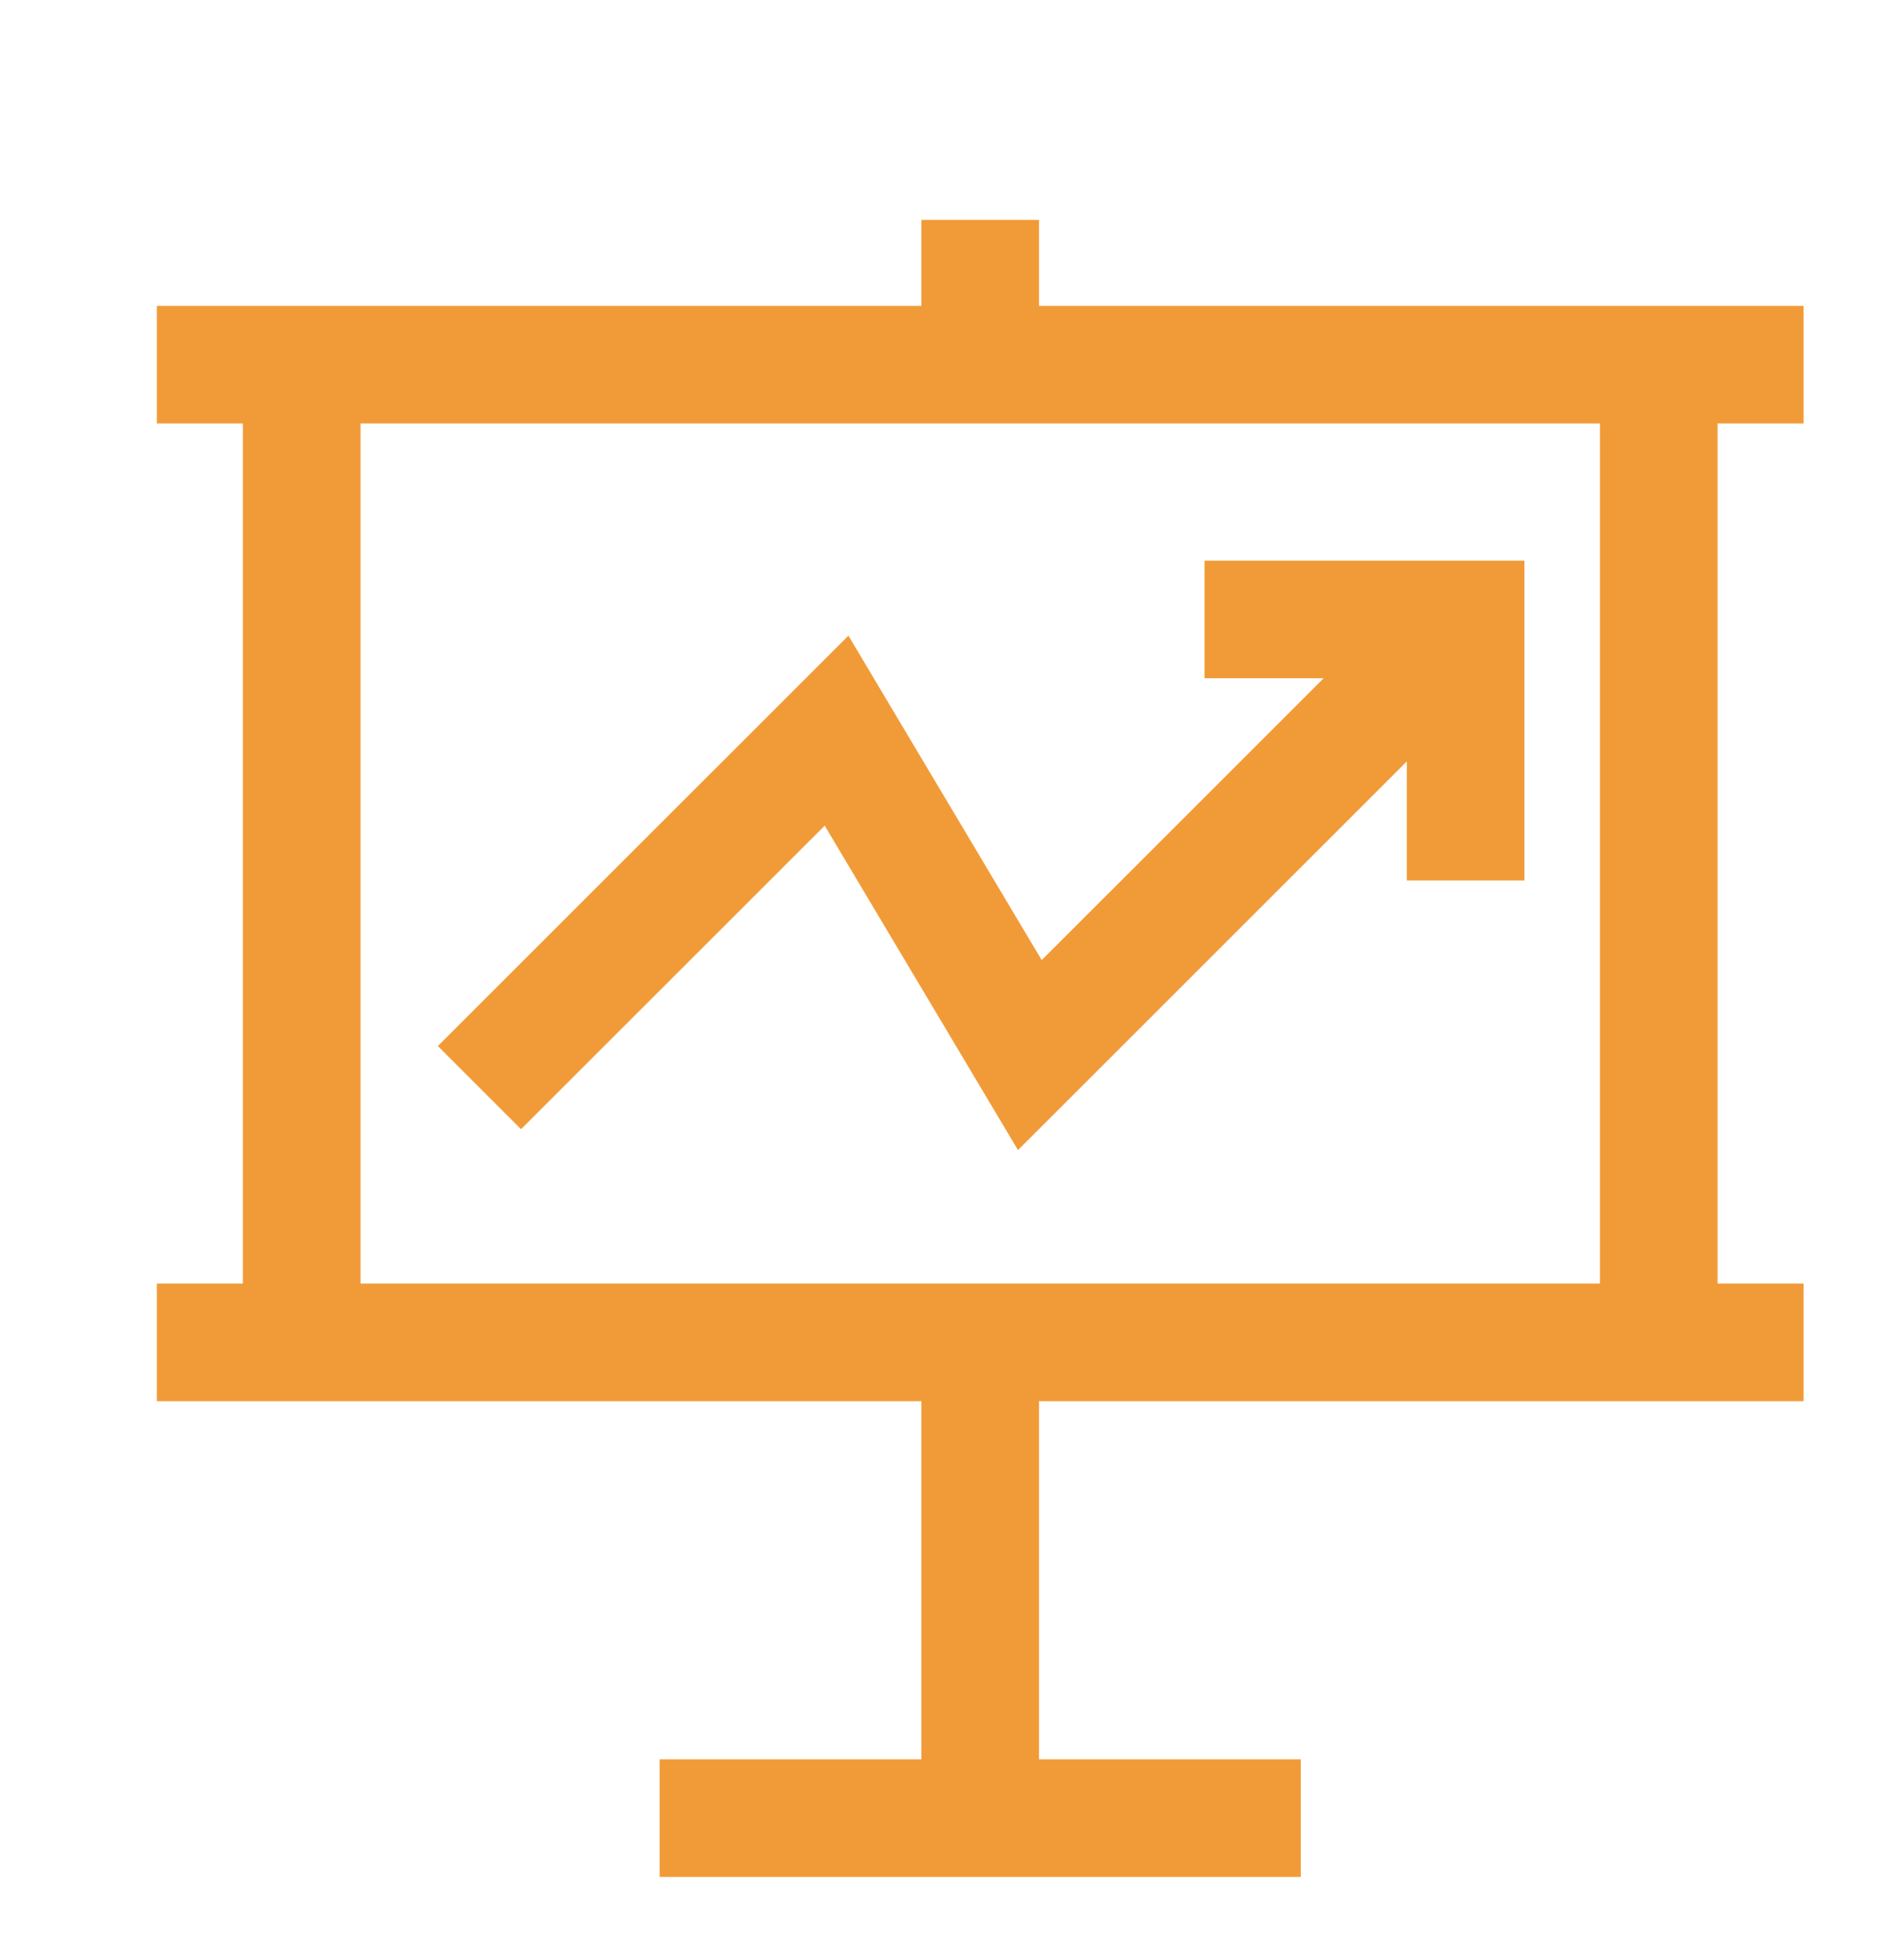<svg width="24" height="25" viewBox="0 0 24 25" fill="none" xmlns="http://www.w3.org/2000/svg">
<path d="M3.847 17.121V4.651" stroke="#F19B38" stroke-width="1.5" stroke-miterlimit="13.33"/>
<path d="M23 17.121H2" stroke="#F19B38" stroke-width="1.5" stroke-miterlimit="13.33"/>
<path d="M16.588 23.189H8.412" stroke="#F19B38" stroke-width="1.5" stroke-miterlimit="13.33"/>
<path d="M21.153 4.651V17.121" stroke="#F19B38" stroke-width="1.5" stroke-miterlimit="13.33"/>
<path d="M2 4.651H23" stroke="#F19B38" stroke-width="1.5" stroke-miterlimit="13.33"/>
<path d="M18.69 11.23V7.901H15.361" stroke="#F19B38" stroke-width="1.5" stroke-miterlimit="13.33"/>
<path d="M6.114 13.872L10.668 9.319L13.133 13.457L18.691 7.9" stroke="#F19B38" stroke-width="1.5" stroke-miterlimit="13.33"/>
<path d="M12.5 4.651V2.805" stroke="#F19B38" stroke-width="1.5" stroke-miterlimit="13.33"/>
<path d="M12.5 23.189V17.121" stroke="#F19B38" stroke-width="1.5" stroke-miterlimit="13.33"/>
</svg>
